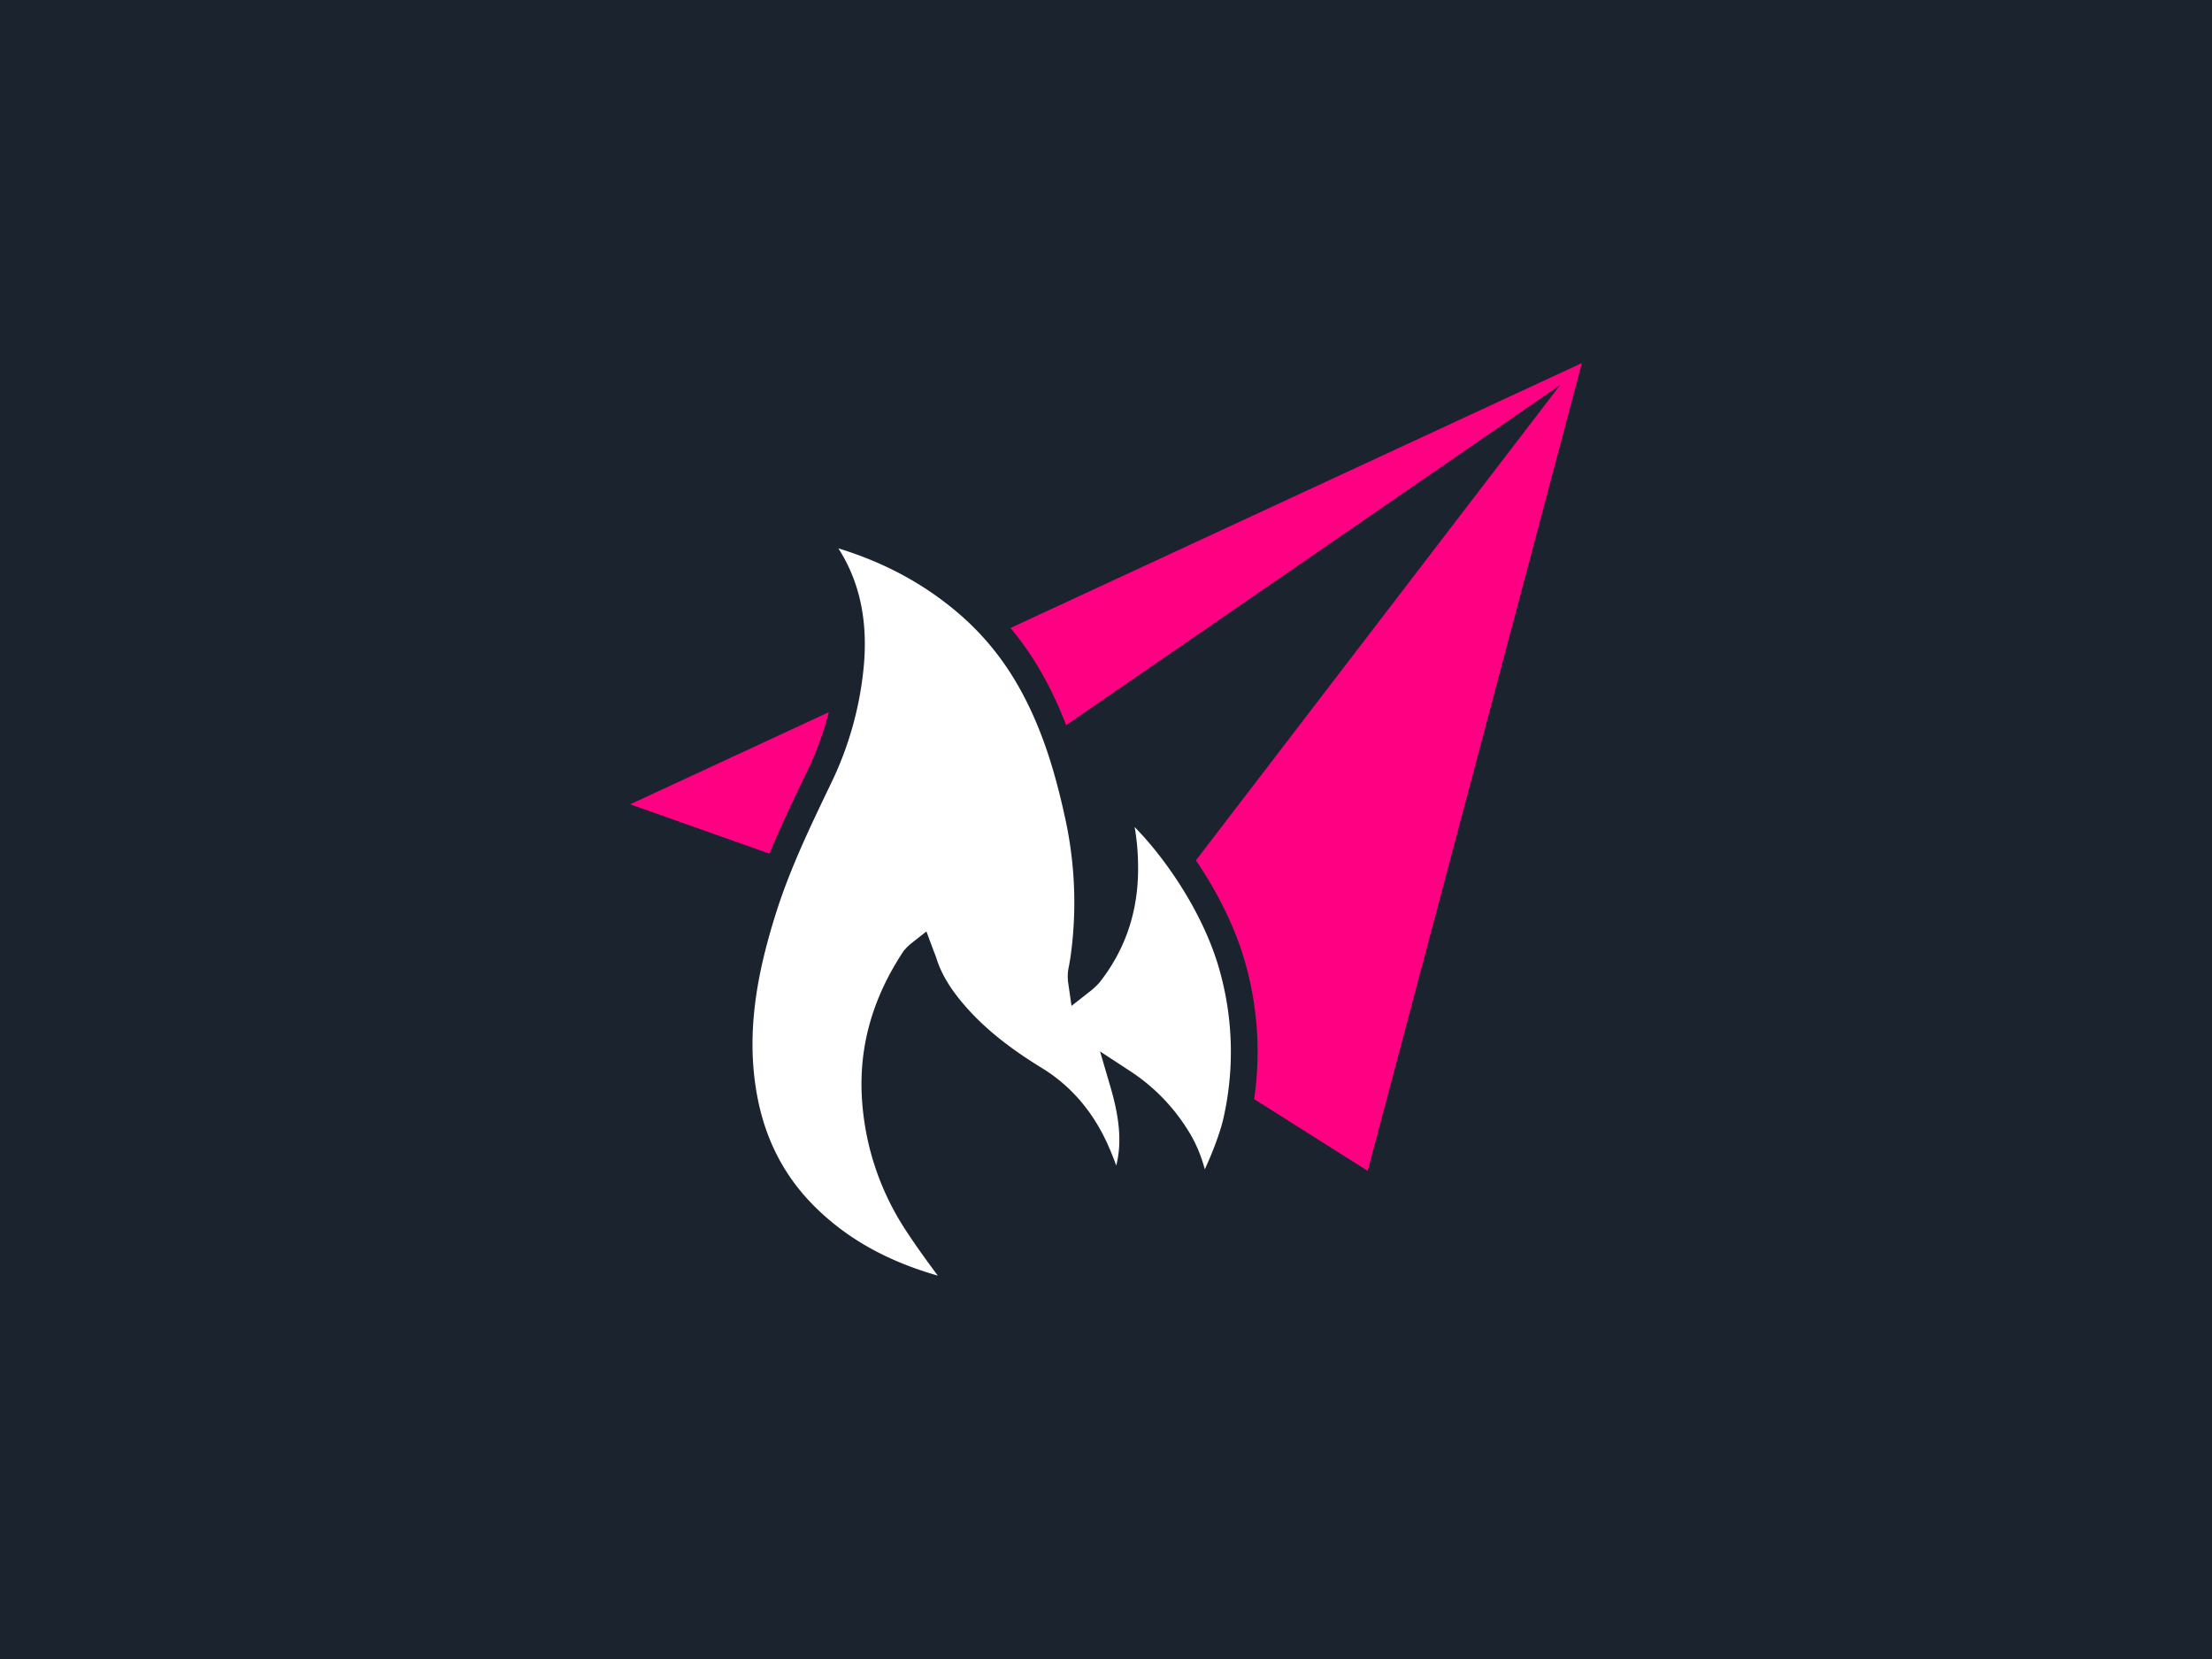 <svg id="Layer_1" data-name="Layer 1" xmlns="http://www.w3.org/2000/svg" viewBox="0 0 800 600"><defs><style>.cls-1{fill:#1b242e;}.cls-2{fill:#ff0083;}.cls-3{fill:#fff;stroke:#1b242e;stroke-miterlimit:10;stroke-width:9.67px;}</style></defs><rect class="cls-1" width="800" height="600"/><polygon class="cls-2" points="394.81 360.37 564.24 139.27 304.56 318.04 227.89 290.89 572.11 131.31 494.64 423.46 394.81 360.37"/><g id="LMbZCR"><path class="cls-3" d="M403.25,434.47c-2.53-6.76-4.45-12.86-7.06-18.64-4.79-10.6-11.94-19.33-21.86-25.42-10.94-6.71-21.18-14.3-29.58-24.17-4.56-5.35-8.45-11.19-10.63-18-.31-1-.72-1.94-1.29-3.47a15,15,0,0,0-2.15,2.07c-10,15.14-15.28,31.67-14.12,50.23a92.68,92.68,0,0,0,15.24,45.49c5.82,8.93,12.42,17.34,18.79,26.15-1.74-.26-3.84-.43-5.87-.92-19.81-4.7-38-12.85-52.91-27.42-12.17-11.85-19.57-26.33-22.69-43-4.5-24.05,0-47,7.25-69.64,5.15-16,12.43-31.1,19.68-46.2a118.45,118.45,0,0,0,11.61-41.89c1.17-14.44-1.19-28.19-9.64-40.4-2-2.9-4.58-5.42-7.38-8.68a42.12,42.12,0,0,1,4.44.55c19.13,4.54,36.79,12.42,52.28,25a103,103,0,0,1,22.84,25.78c9.88,15.88,15.4,33.33,19.4,51.41A147,147,0,0,1,392.06,346c-.21,1.46-.46,2.92-.72,4.38a11.64,11.64,0,0,0-.22,4.46,23.92,23.92,0,0,0,2.72-2.49c9.06-11.47,13.18-24.67,12.92-39.44a78,78,0,0,0-3.87-23.8,14.63,14.63,0,0,1-.4-2.23c9.82,4.07,35.06,32.69,43.4,63.29a113.45,113.45,0,0,1,1.28,55.39c-2.23,9.94-10.29,27.77-14.08,31.44-.68-9.5-2.71-18.17-7.76-26a64.06,64.06,0,0,0-19.15-19.51C410.53,406.3,412.05,420.74,403.25,434.47Z"/></g></svg>